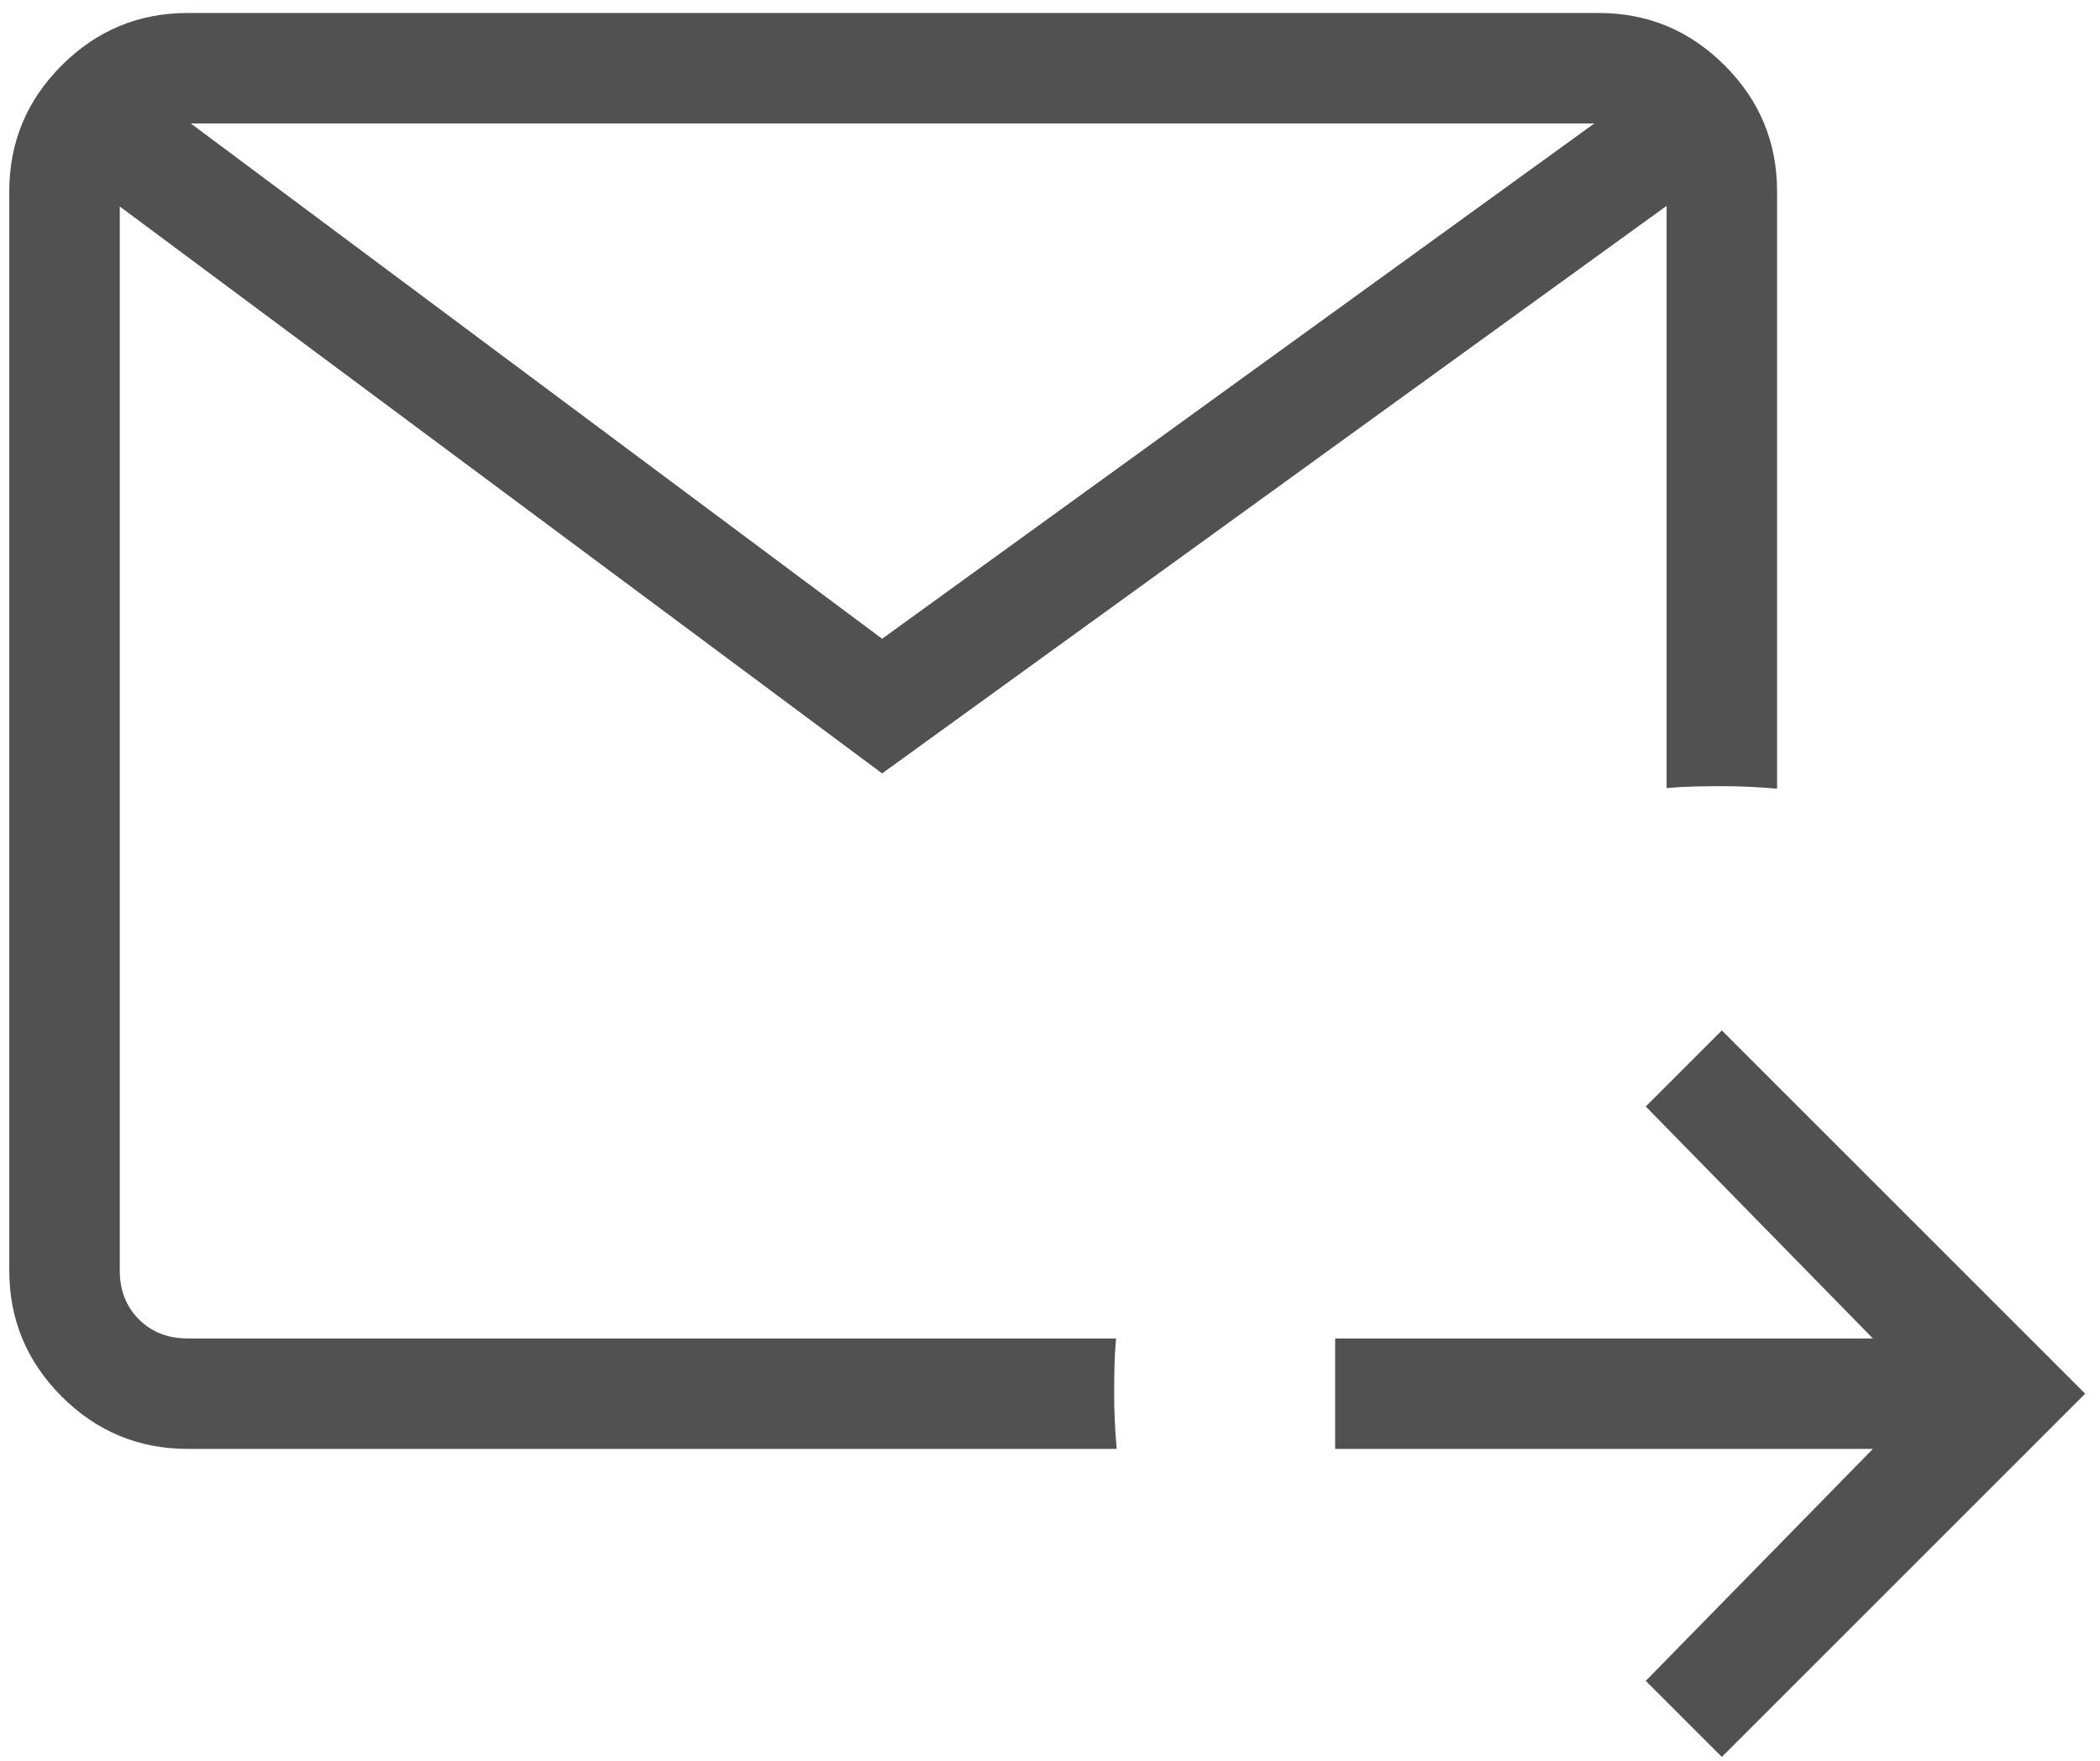 <svg width="118" height="99" viewBox="0 0 118 99" fill="none" xmlns="http://www.w3.org/2000/svg">
    <path d="M96.751 98.749L92.476 94.475L105.239 81.437H75.022V75.229H105.239L92.476 62.191L96.751 57.917L117.167 78.333L96.751 98.749ZM10.551 81.437C7.792 81.437 5.431 80.455 3.467 78.492C1.503 76.528 0.521 74.166 0.521 71.408V10.759C0.521 8 1.503 5.639 3.467 3.675C5.431 1.711 7.792 0.729 10.551 0.729H89.825C92.584 0.729 94.945 1.711 96.909 3.675C98.873 5.639 99.855 8 99.855 10.759V44.33C99.338 44.282 98.82 44.247 98.303 44.223C97.785 44.199 97.268 44.187 96.751 44.187C96.233 44.187 95.716 44.194 95.199 44.206C94.681 44.217 94.164 44.247 93.647 44.294V11.57L49.567 43.47L6.73 11.606V71.408C6.73 72.522 7.088 73.438 7.804 74.155C8.521 74.871 9.437 75.229 10.551 75.229H62.712C62.664 75.746 62.635 76.264 62.623 76.781C62.611 77.298 62.605 77.816 62.605 78.333C62.605 78.85 62.617 79.368 62.641 79.885C62.664 80.403 62.7 80.92 62.748 81.437H10.551ZM10.717 6.937L49.567 35.902L89.588 6.937H10.717Z" fill="#515151"/>
</svg>
